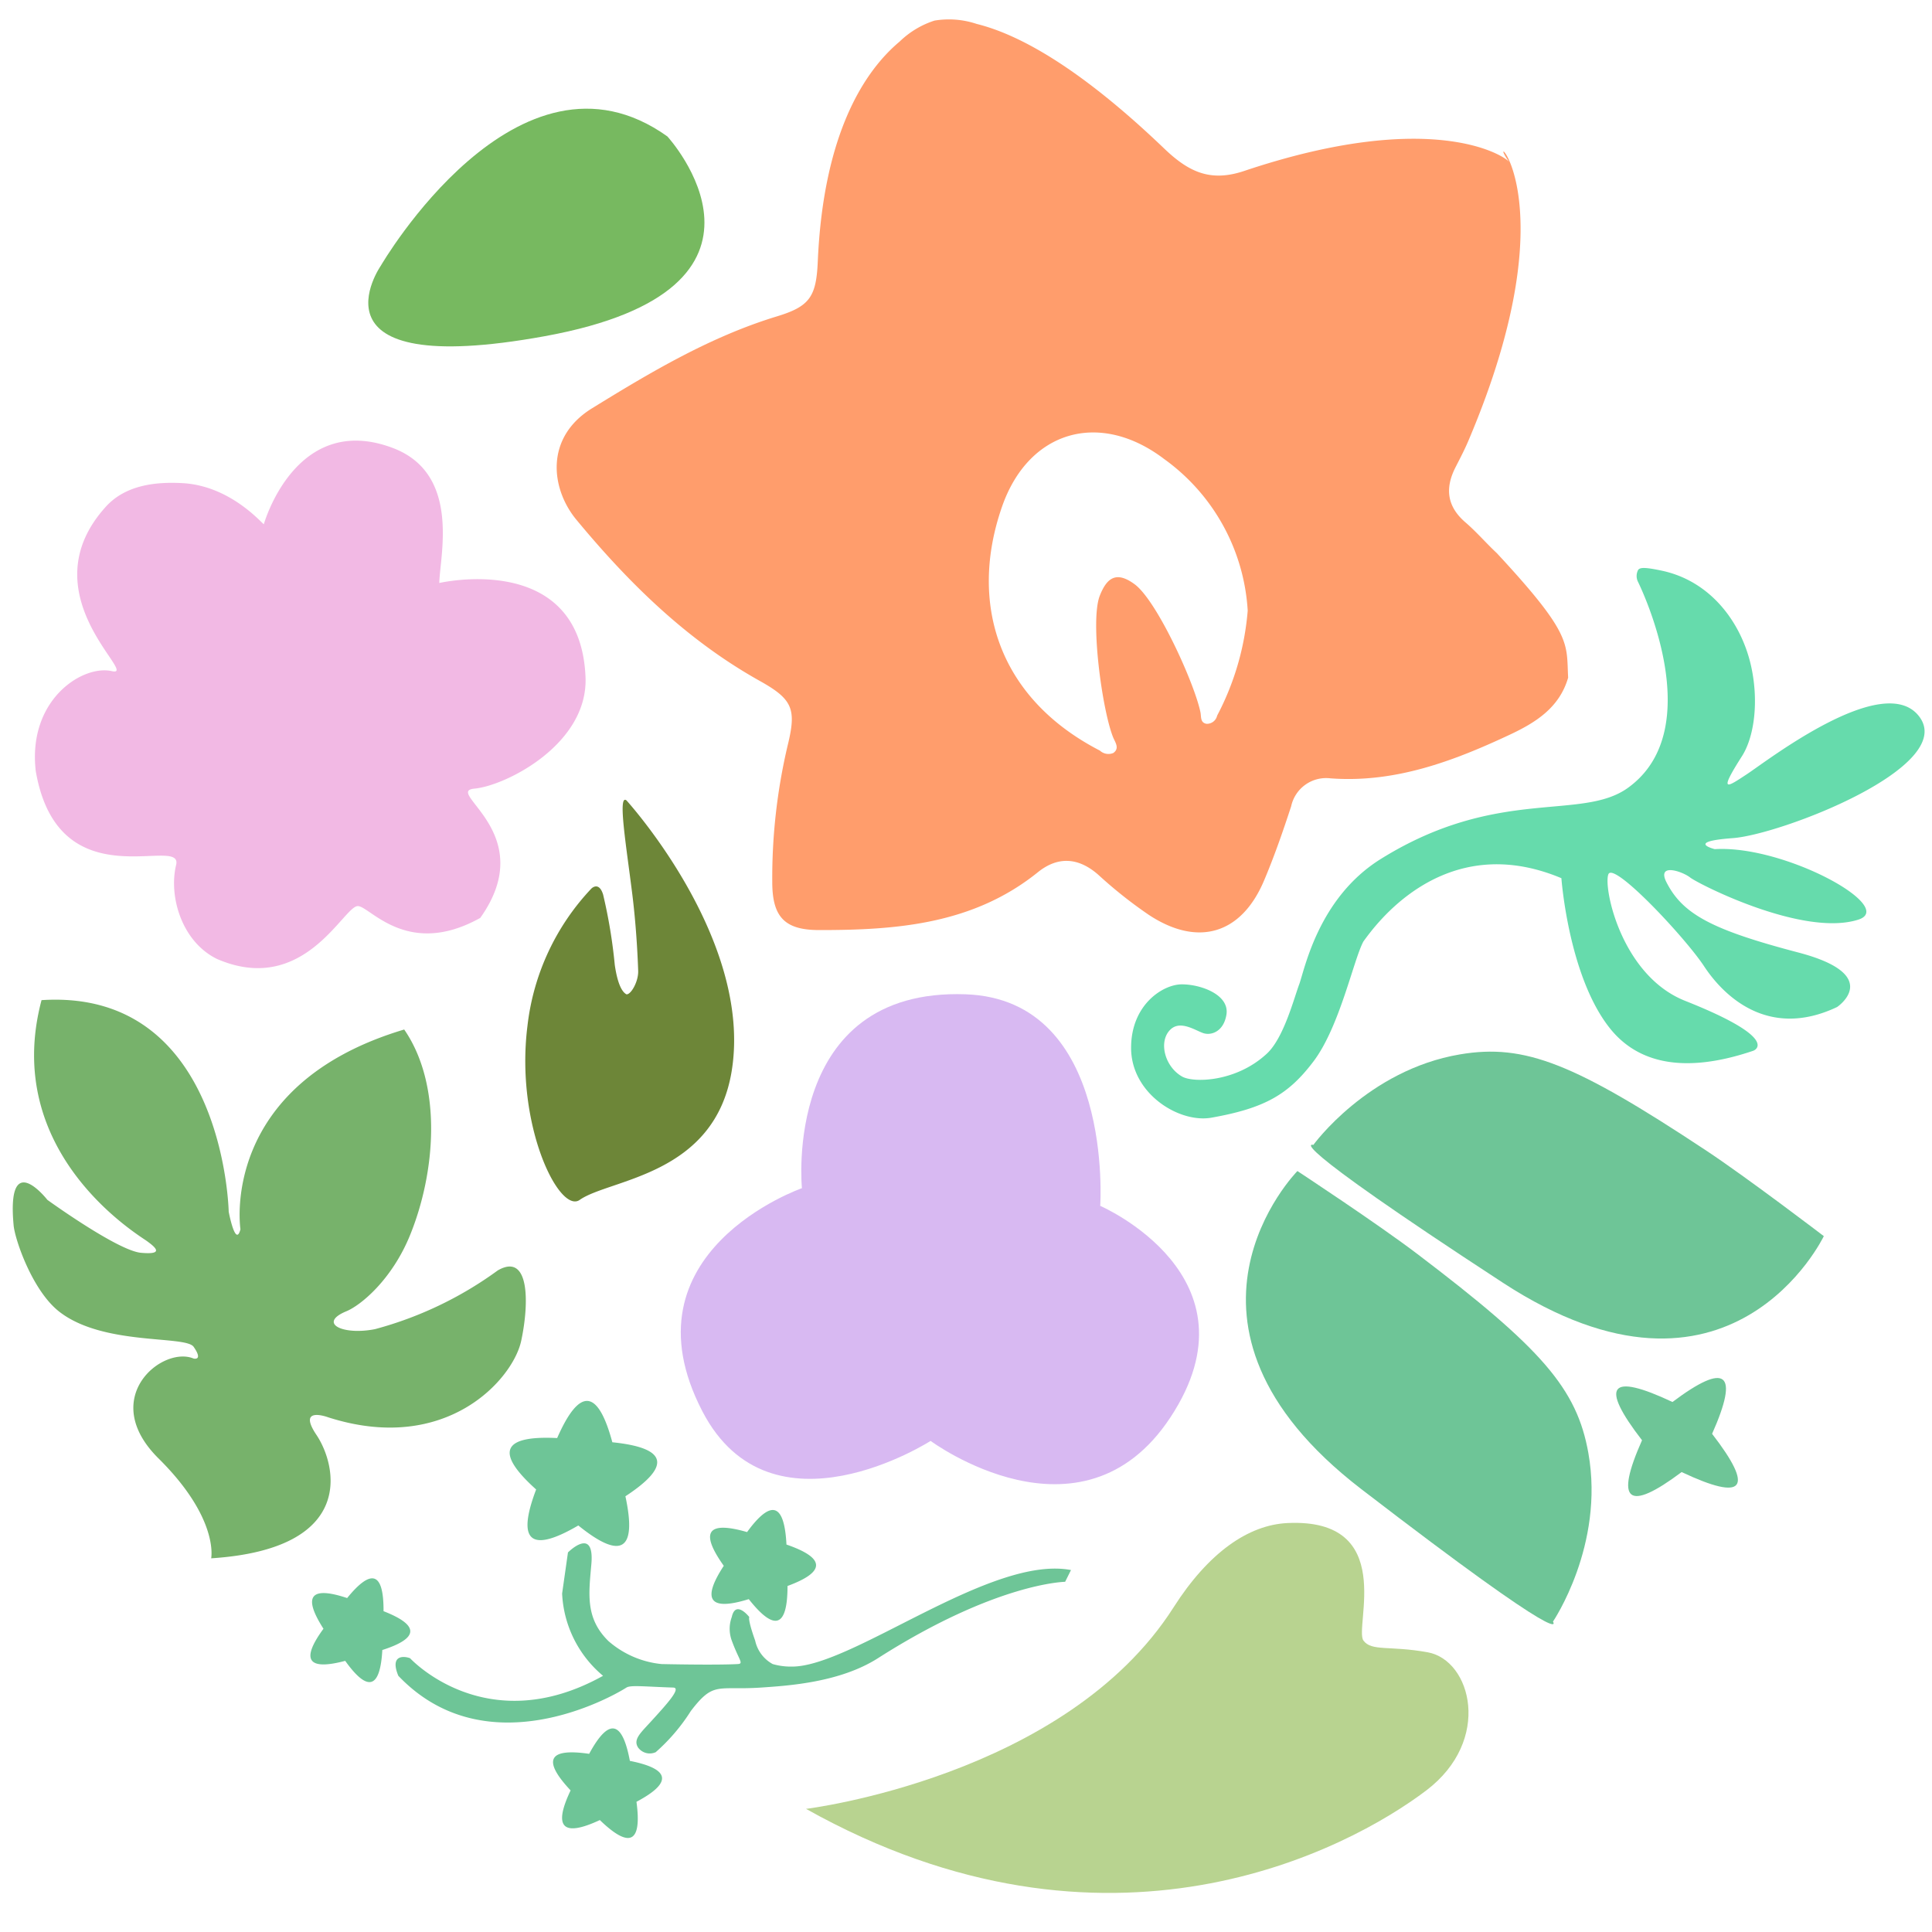 <?xml version="1.0" standalone="no"?><!DOCTYPE svg PUBLIC "-//W3C//DTD SVG 1.1//EN" "http://www.w3.org/Graphics/SVG/1.1/DTD/svg11.dtd"><svg t="1758806249179" class="icon" viewBox="0 0 1024 1024" version="1.1" xmlns="http://www.w3.org/2000/svg" p-id="13507" xmlns:xlink="http://www.w3.org/1999/xlink" width="200" height="200"><path d="M427.208 958.735s137.426-16.763 194.806-106.798c18.499-29.02 39.619-43.694 60.334-44.687 58.332-2.806 35.241 55.383 40.3 62.28 4.291 5.852 13.937 2.56 34.099 6.226 23.04 4.204 34.34 46.592-0.84 73.252-41.057 31.099-168.561 99.441-328.699 9.728z" fill="#B8D390" p-id="13508"></path><path d="M127.437 651.546s-11.776-76.436 86.799-105.882c20.408 29.614 16.614 75.776 3.098 108.995-9.569 23.552-26.168 37.376-34.099 40.484-14.664 6.262-1.536 12.687 15.498 9.339a196.444 196.444 0 0 0 65.101-31.14c16.855-9.728 16.753 17.121 12.401 37.376s-39.67 60.534-102.303 40.484c0 0-16.701-6.257-6.2 9.339s21.878 60.355-55.808 65.398c0 0 4.316-21.038-27.899-52.941s1.889-59.904 18.601-52.941c0 0 5.243 1.295 0-6.226-4.332-6.185-48.046-0.42-71.301-18.683-14.254-11.197-23.414-38.221-24.105-45.681-3.835-41.549 17.889-13.481 17.92-13.486s37.156 26.911 49.603 28.027 7.726-2.872 3.098-6.231S0.553 610.929 22.016 530.094c96.963-6.287 99.2 112.128 99.2 112.128s3.625 19.343 6.221 9.324z" fill="#77B26B" p-id="13509"></path><path d="M332.037 424.218s67.005 73.503 55.808 143.247c-8.965 55.782-64.691 57.344-80.599 68.511-10.808 7.598-34.273-39.598-27.689-92.16a126.838 126.838 0 0 1 33.889-72.863s3.932-4.024 6.2 3.113a275.369 275.369 0 0 1 6.2 37.376c0.584 3.988 2.202 13.512 6.2 15.57 2.345 0.23 6.395-6.743 6.2-12.457-0.138-4.096-0.768-21.668-3.103-40.484-3.19-25.697-7.854-53.402-3.108-49.853z" fill="#6D8638" p-id="13510"></path><path d="M139.837 277.857s16.778-59.745 68.198-40.484c36.413 13.624 25.052 57.344 24.801 71.624 0 0 74.675-17.408 77.501 49.828 1.495 35.604-42.235 57.615-58.88 59.167s35 23.629 3.098 68.511C215.434 508.36 195.584 479.621 189.44 480.256c-7.741 0.814-28.672 47.785-74.399 28.027-18.826-9.216-25.702-33.316-21.699-49.828S30.966 478.449 18.944 408.648c-4.352-37.888 24.893-56.422 40.3-52.941s-45.327-40.643-3.098-87.194c11.264-12.396 28.672-13.03 40.3-12.457 25.467 1.254 42.158 21.181 43.392 21.801z m18.601 71.624a24.914 24.914 0 1 1-24.806 24.909 24.858 24.858 0 0 1 24.806-24.909z" fill="#F2B9E4" p-id="13511"></path><path d="M353.741 72.325s73.892 80.625-65.101 105.882c-129.157 23.47-86.799-37.376-86.799-37.376S274.432 15.672 353.741 72.325z" fill="#77B960" p-id="13512"></path><path d="M564.541 838.39s-36.429 0.44-99.2 40.484c-20.239 12.913-47.759 14.602-61.998 15.57-23.183 1.556-24.975-3.564-37.207 12.457a100.25 100.25 0 0 1-18.601 21.796 7.68 7.68 0 0 1-9.293-2.406c-2.826-4.337 1.203-7.721 6.999-14.09 8.003-8.791 16.108-17.613 11.592-17.756-15.002-0.481-22.6-1.413-24.801 0-8.504 5.453-74.619 42.332-120.904-6.231-4.511-10.895 2.56-10.665 6.2-9.339 0 0 40.289 43.878 102.303 9.339a60.483 60.483 0 0 1-21.699-43.597l3.098-21.796s14.198-14.254 12.401 6.226c-1.398 15.872-3.246 28.672 9.057 40.76a50.381 50.381 0 0 0 28.16 12.18s28.349 0.64 40.3 0c3.482-0.189 0.701-2.007-3.098-12.457a18.079 18.079 0 0 1 0-12.457c2.048-9.344 9.298 0 9.298 0s-1.024 0.855 3.098 12.457a18.637 18.637 0 0 0 9.303 12.457 34.995 34.995 0 0 0 10.199 1.341c31.99 0.092 105.472-59.3 147.901-51.169z m-147.139 2.217q0 32.963-20.536 6.968-31.084 9.646-13.251-17.664-19.21-26.998 12.349-17.879 19.21-26.332 20.879 6.61 31.084 10.716 0.558 21.965z m-110.879-32.082q-38.036 22.241-22.359-19.067-32.814-29.466 11.141-27.259 17.756-40.448 29.245 2.227 43.786 4.465 6.932 28.631 9.308 43.208-24.965 15.468z m-103.88 66.012q-1.736 30.838-19.676 5.75-29.732 7.869-11.525-17.019-16.64-25.974 12.554-16.271 19.456-23.926 19.287 6.963 28.652 11.192-0.64 20.577z m109.624 55.03q15.508-28.672 21.576 3.732 32.256 6.42 3.497 21.688 4.419 32.666-19.415 9.682-29.507 13.763-15.493-15.713-22.656-24.151 9.836-19.389z" fill="#6EC597" p-id="13513"></path><path d="M425.037 629.76s-10.593-106.235 86.799-102.764c78.812 2.806 71.301 112.128 71.301 112.128s86.472 37.376 37.197 112.128c-47.206 71.603-127.099 12.457-127.099 12.457s-84.48 54.323-120.904-15.575C328.264 663.475 425.037 629.76 425.037 629.76z m56.146 10.516s8.422 34.816 20.342 33.925c10.583-0.809 17.249-29.353 17.249-29.353s10.337-25.001 22.113-2.56c13.343 25.431 0.358 66.99-42.117 65.357-41.057-1.582-49.859-45.957-37.75-65.536s20.168-1.848 20.168-1.848z" fill="#D8B9F2" p-id="13514"></path><path d="M918.405 444.227c-25.482 1.869-9.549 5.842-9.549 5.842 36.956-2.278 96.932 30.771 76.047 37.376-29.445 9.344-85.018-19.113-89.088-22.349s-17.92-7.972-12.513 2.606c8.637 16.896 24.156 25.149 69.852 37.146s20.547 28.892 20.547 28.892c-36.838 17.49-60.488-6.38-70.487-21.586s-47.939-55.69-50.734-48.794 6.784 53.673 40.709 67.118c51.814 20.526 36.163 26.414 36.163 26.414-39.936 13.573-62.976 4.608-76.109-11.93-21.924-27.535-25.672-79.508-25.672-79.508-63.171-26.522-99.727 26.532-104.924 33.516-5.243 9.651-12.554 45.21-26.491 63.616-13.174 17.408-25.6 24.765-54.108 29.809-17.08 3.016-42.609-12.769-42.542-37.12 0.056-22.81 16.855-33.48 26.778-33.556s25.452 5.381 23.757 16.02c-1.428 8.965-7.992 11.218-12.196 9.856s-12.165-7.06-17.5-1.915c-6.451 6.231-3.108 19.604 6.2 24.914 5.893 3.364 28.549 3.098 44.964-12.191 8.878-8.269 14.239-28.995 17.091-36.664s10.045-45.773 43.203-66.437c62.003-38.641 106.342-19.901 131.072-37.755 44.114-31.826 5.197-109.384 5.197-109.384a6.856 6.856 0 0 1 0.251-6.221c1.111-1.152 3.282-1.418 12.39 0.512 26.26 5.555 42.173 27.761 47.283 50.063 4.285 18.708 1.966 37.801-4.736 48.297-12.8 20.055-7.808 16.384 2.719 9.462s72.494-55.055 91.213-30.546c20.347 26.598-73.303 62.638-98.785 64.497z" fill="#66DBAC" p-id="13515"></path><path d="M771.471 247.629c-5.719 11.162-4.541 20.833 5.248 29.245 5.868 5.048 10.941 10.998 16.609 16.282 40.366 43.433 36.823 47.795 37.821 65.997-4.608 16.015-17.362 23.89-30.991 30.28-30.065 14.1-60.851 25.646-94.976 23.107a18.944 18.944 0 0 0-20.838 14.812c-4.357 13.312-8.94 26.542-14.397 39.424-11.991 28.344-34.97 35.272-60.969 18.176a235.894 235.894 0 0 1-26.696-21.156c-10.476-9.303-21.432-10.158-32.195-1.49-34.191 27.551-74.726 30.689-115.907 30.648-18.227 0-24.888-6.856-24.863-25.549a305.725 305.725 0 0 1 8.192-72.438c4.685-19.164 2.652-24.315-14.797-34.058-38.492-21.504-69.289-51.712-97.193-85.412-13.609-16.43-16.896-43.602 8.315-59.116 31.252-19.261 62.659-37.939 98.012-48.712 17.26-5.258 20.782-10.332 21.591-29.015 2.97-68.639 25.211-101.407 43.377-116.608a47.258 47.258 0 0 1 18.514-11.136 46.592 46.592 0 0 1 22.359 1.777c22.528 5.596 54.692 23.245 99.405 66.079 13.235 12.677 24.699 17.761 42.394 11.832 99.374-33.311 137.907-8.131 140.462-4.705-15.575-20.859 35.021 14.336-21.688 147.758-2.022 4.762-4.429 9.37-6.789 13.978z m-154.798-4.608c-34.074-25.6-71.521-14.751-85.565 25.492-17.597 50.412-2.719 101.161 51.876 129.331a6.656 6.656 0 0 0 7.132 1.239c3.43-2.499 0.957-5.596-0.148-8.32-5.668-13.983-12.334-61.64-7.045-75.069 3.876-9.83 8.996-12.964 18.432-6.047 11.884 8.735 31.744 52.49 34.903 67.845 0.512 2.391-0.21 5.596 3.277 6.144a5.555 5.555 0 0 0 5.581-4.357 144.215 144.215 0 0 0 16.195-55.634 106.726 106.726 0 0 0-44.636-80.604z" fill="#FF9D6C" p-id="13516"></path><path d="M796.549 679.864C675.84 601.088 696.105 606.822 696.105 606.822s28.769-39.736 77.757-47.985c34.381-5.791 60.672 4.838 130.022 50.688 22.359 14.781 62.776 45.655 62.776 45.655s-49.413 103.455-170.112 24.684z m45.332 90.358c8.663 48.911-18.785 89.272-18.785 89.272s12.104 17.172-101.647-70.292-33.792-168.53-33.792-168.53 42.281 27.791 63.529 43.935c65.92 50.053 84.613 71.286 90.696 105.615z m44.575-27.136q42.788-32.108 20.992 16.865 33.879 43.858-16.148 20.27-42.783 32.118-20.992-16.86-33.884-43.853 16.148-20.265z" fill="#6EC597" p-id="13517"></path></svg>
